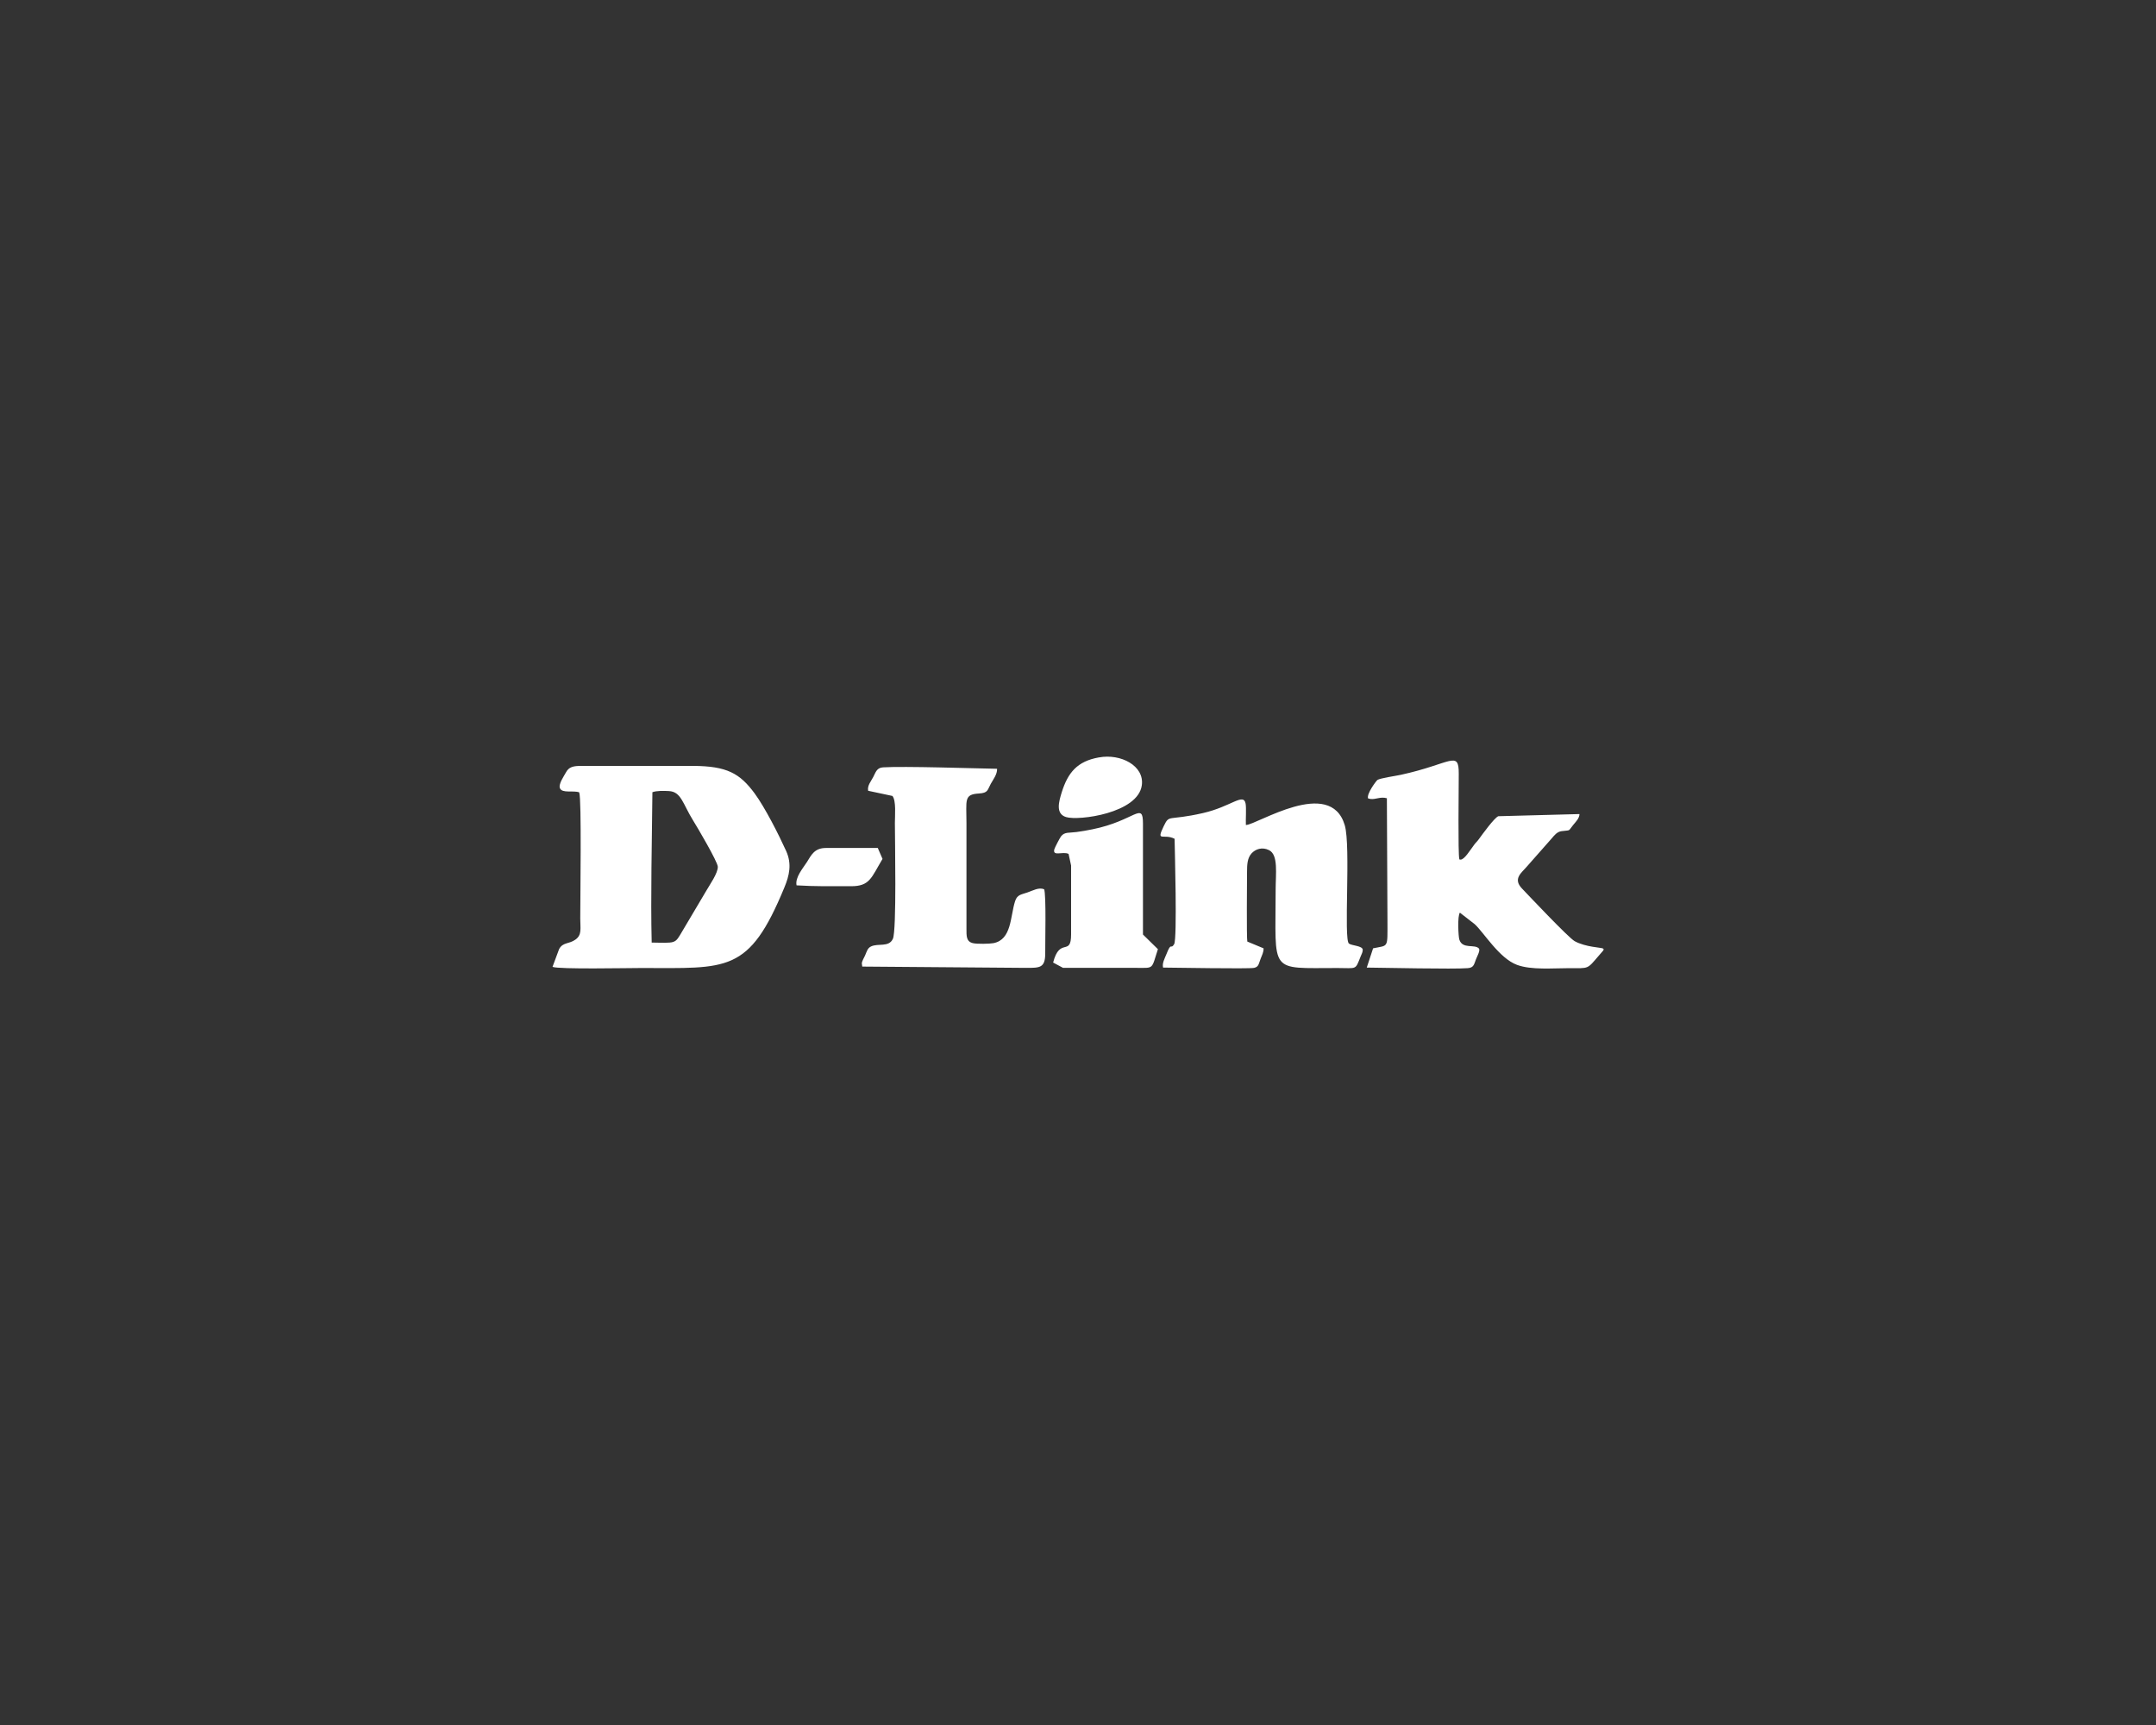 <svg xmlns="http://www.w3.org/2000/svg" id="Layer_1" data-name="Layer 1" viewBox="0 0 150 120"><rect x="0" y="0" width="150" height="120" fill="#333333" stroke="none"/><defs><style>      .cls-1 {        fill: #fff;        fill-rule: evenodd;        stroke-width: 0px;      }    </style></defs><path class="cls-1" d="m45.34,65.57c-.08-3.17.02-7.22.05-10.46.3-.11.77-.1,1.14-.08.87.04.97.89,1.7,2.06.27.43,1.69,2.84,1.71,3.2.02.44-.57,1.27-.78,1.64l-1.85,3.12c-.19.3-.29.49-.72.52-.39.03-.85,0-1.25,0h0Zm10.09-3.98c1.27.08,2.49.06,3.78.06,1.31,0,1.4-.58,2.19-1.9l-.33-.76h-3.61c-.8,0-1.02.5-1.32.98-.26.41-.84,1.07-.72,1.62h0Zm21.02-8.9c-1.51.27-2.15,1.06-2.58,2.42-.2.65-.45,1.5.3,1.73.89.27,5-.27,5.27-2.21.19-1.36-1.47-2.22-2.98-1.94h0Zm-2.11,6.71c-.41-.19-1.11.2-.99-.31.03-.12.38-.79.47-.91.25-.32.56-.23,1.08-.3.35-.05.74-.11,1.11-.19,2.96-.6,3.51-1.97,3.51-.39v7.71s1.04,1.02,1.04,1.02c-.46,1.42-.26,1.3-1.46,1.3h-5.14l-.69-.37c.47-1.81,1.25-.39,1.25-1.96v-4.79s-.18-.83-.18-.83h0Zm-1.7,2.44c.16.41.07,3.72.08,4.48,0,1.02-.38,1.01-1.32,1.01l-11.41-.09-.03-.22c.01-.17.15-.38.22-.54.13-.29.17-.52.42-.64.5-.24,1.24.08,1.52-.53.27-.57.14-6.94.14-8.06,0-.5.1-1.55-.17-1.88l-1.69-.36c-.07-.36.2-.66.35-.95.18-.34.24-.65.69-.68,1.47-.09,6.27.07,7.93.1.02.38-.28.76-.44,1.05-.24.44-.18.63-.83.67-1.05.06-.86.46-.86,2.05v7.34c0,.53-.02.91.45,1.02.27.07,1.17.05,1.43,0,1.27-.25,1.16-1.84,1.5-2.91.15-.47.41-.46.87-.62.38-.13.78-.37,1.15-.22h0Zm14.04-4.45c-.02-.38.04-1.17-.02-1.49-.15-.77-1,.21-2.96.66-2.5.57-2.32.06-2.74.92-.55,1.14,0,.48.76.87.01.69.19,6.95-.03,7.33-.25.42-.18-.22-.54.7-.12.3-.31.63-.23.93.65,0,5.94.1,6.33.02.33-.07.32-.29.45-.62.09-.25.22-.46.21-.74l-1.13-.47c-.06-.28-.02-4.34-.02-4.83,0-.53.02-.97.31-1.3.27-.3.74-.47,1.22-.23.66.33.46,1.63.46,2.77,0,5.86-.51,5.43,4.29,5.43,1.4,0,1.23.17,1.63-.82.07-.16.14-.29.14-.45-.01-.28-.76-.28-.96-.43-.38-.28.14-6.76-.29-8.23-1-3.39-6.12-.03-6.87-.02h0Zm14.85,2.37c-.1-.32-.04-4.95-.04-5.93.01-1.68-.54-.69-4.03.07-.3.07-1.45.23-1.63.36-.07.05-.76.95-.65,1.28l.16.04c.39.05.69-.18,1.15-.05l.04,8.56c0,1.92.08,1.65-1,1.88l-.44,1.34c1.21.01,6.03.12,7.02.04.43-.03.44-.26.58-.62.08-.21.3-.59.21-.74-.29-.34-1.15.07-1.37-.63-.07-.21-.14-1.67.04-1.87l1.03.8c.62.56,1.7,2.37,2.94,2.83,1,.37,2.49.23,3.65.23,1.38,0,1.21.1,2.06-.89.24-.29.41-.4.27-.48-.12-.07-1.21-.09-1.97-.51-.44-.25-3.24-3.22-3.67-3.67-.64-.68-.02-1.08.36-1.53l1.72-1.95c.18-.21.37-.46.68-.5.68-.09.43.04.81-.43.17-.21.43-.45.44-.76l-5.65.15c-.3.14-1.09,1.24-1.34,1.58-.11.16-.24.27-.34.41-.3.4-.67,1.02-.94,1.03l-.1-.02h0Zm-61.23-4.62c.17.44.07,7.22.07,8.76,0,.68.13,1.13-.33,1.46-.46.33-.87.17-1.14.66l-.46,1.24c.45.18,5.23.08,6.16.08,6.03,0,7.5.39,9.97-5.6.35-.84.53-1.63.13-2.53-.53-1.17-1.48-3.04-2.2-4.02-1.03-1.39-1.92-1.9-4.29-1.91h-7.77c-.54,0-.86.06-1.07.46-.12.23-.54.81-.41,1.1.16.36.93.13,1.34.28Z"></path></svg>